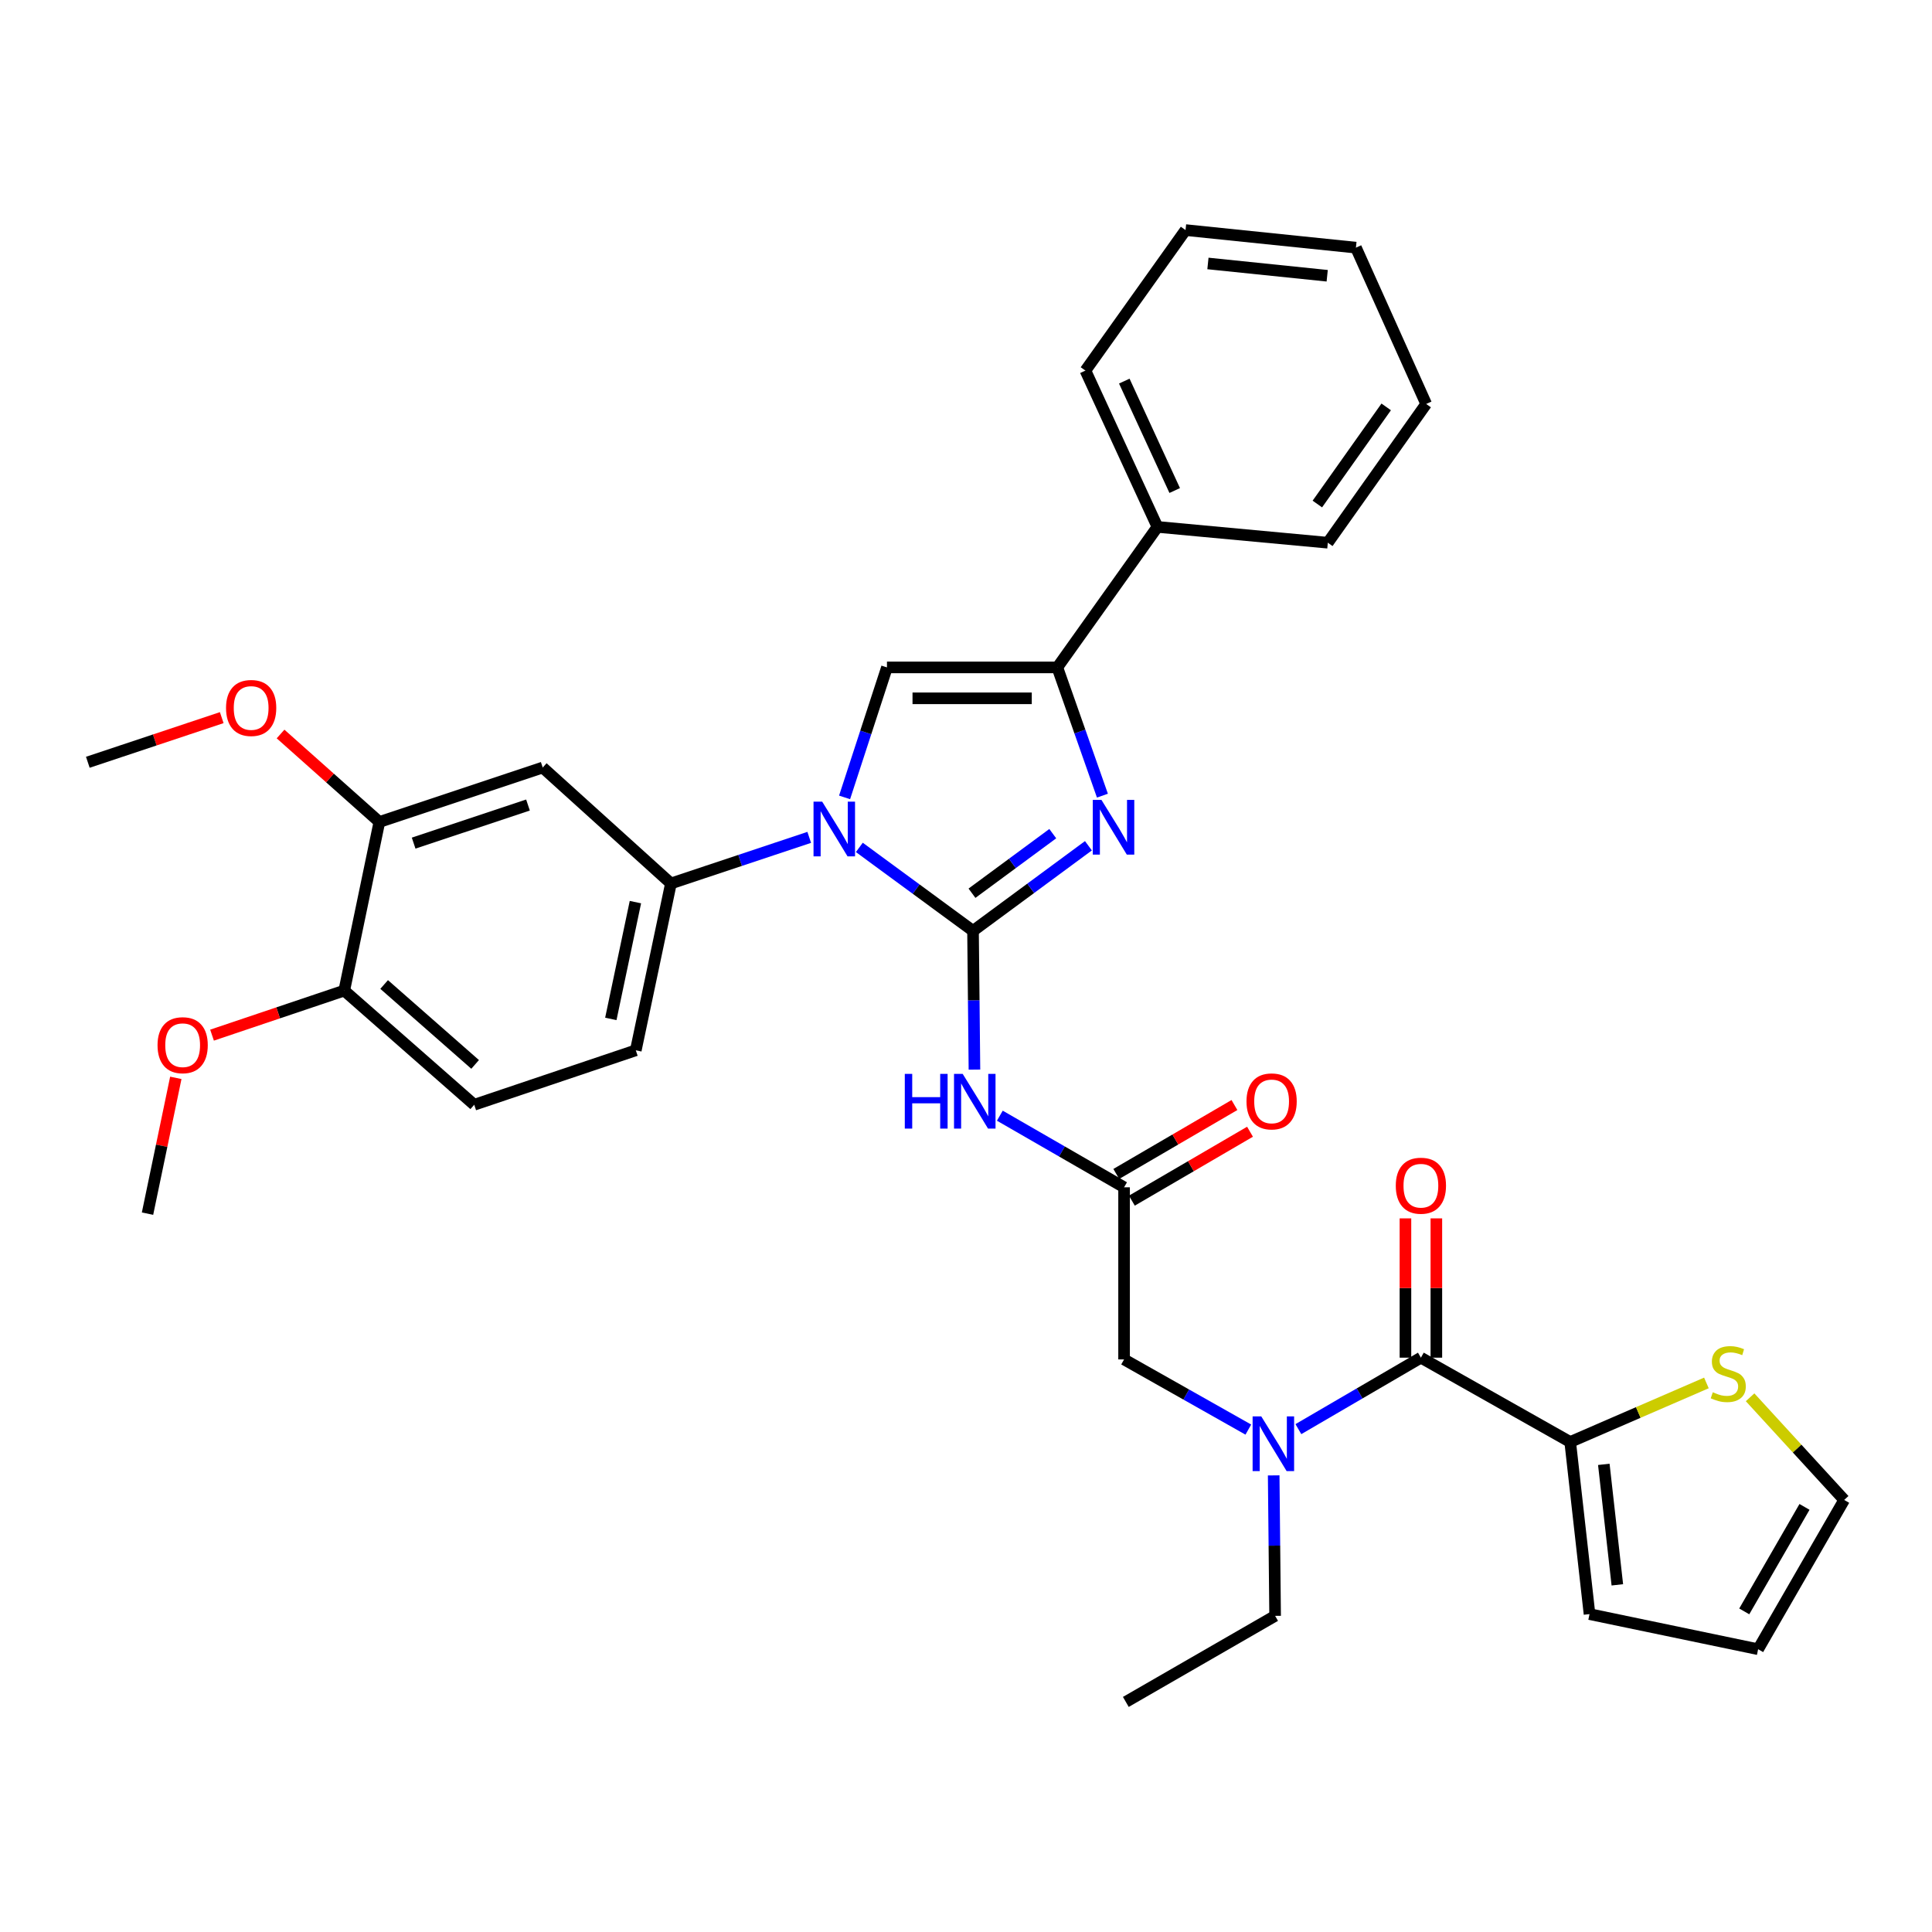 <?xml version='1.0' encoding='iso-8859-1'?>
<svg version='1.1' baseProfile='full'
              xmlns='http://www.w3.org/2000/svg'
                      xmlns:rdkit='http://www.rdkit.org/xml'
                      xmlns:xlink='http://www.w3.org/1999/xlink'
                  xml:space='preserve'
width='1000px' height='1000px' viewBox='0 0 1000 1000'>
<!-- END OF HEADER -->
<rect style='opacity:1.0;fill:#FFFFFF;stroke:none' width='1000' height='1000' x='0' y='0'> </rect>
<path class='bond-0' d='M 646.132,739.956 L 613.976,721.796' style='fill:none;fill-rule:evenodd;stroke:#0000FF;stroke-width:6px;stroke-linecap:butt;stroke-linejoin:miter;stroke-opacity:1' />
<path class='bond-0' d='M 613.976,721.796 L 581.82,703.636' style='fill:none;fill-rule:evenodd;stroke:#000000;stroke-width:6px;stroke-linecap:butt;stroke-linejoin:miter;stroke-opacity:1' />
<path class='bond-1' d='M 672.041,739.72 L 703.747,721.225' style='fill:none;fill-rule:evenodd;stroke:#0000FF;stroke-width:6px;stroke-linecap:butt;stroke-linejoin:miter;stroke-opacity:1' />
<path class='bond-1' d='M 703.747,721.225 L 735.454,702.729' style='fill:none;fill-rule:evenodd;stroke:#000000;stroke-width:6px;stroke-linecap:butt;stroke-linejoin:miter;stroke-opacity:1' />
<path class='bond-2' d='M 659.257,763.662 L 659.627,800.014' style='fill:none;fill-rule:evenodd;stroke:#0000FF;stroke-width:6px;stroke-linecap:butt;stroke-linejoin:miter;stroke-opacity:1' />
<path class='bond-2' d='M 659.627,800.014 L 659.997,836.365' style='fill:none;fill-rule:evenodd;stroke:#000000;stroke-width:6px;stroke-linecap:butt;stroke-linejoin:miter;stroke-opacity:1' />
<path class='bond-3' d='M 812.733,746.368 L 847.984,731.088' style='fill:none;fill-rule:evenodd;stroke:#000000;stroke-width:6px;stroke-linecap:butt;stroke-linejoin:miter;stroke-opacity:1' />
<path class='bond-3' d='M 847.984,731.088 L 883.235,715.808' style='fill:none;fill-rule:evenodd;stroke:#CCCC00;stroke-width:6px;stroke-linecap:butt;stroke-linejoin:miter;stroke-opacity:1' />
<path class='bond-4' d='M 812.733,746.368 L 822.731,835.459' style='fill:none;fill-rule:evenodd;stroke:#000000;stroke-width:6px;stroke-linecap:butt;stroke-linejoin:miter;stroke-opacity:1' />
<path class='bond-4' d='M 830.131,757.947 L 837.13,820.311' style='fill:none;fill-rule:evenodd;stroke:#000000;stroke-width:6px;stroke-linecap:butt;stroke-linejoin:miter;stroke-opacity:1' />
<path class='bond-5' d='M 812.733,746.368 L 735.454,702.729' style='fill:none;fill-rule:evenodd;stroke:#000000;stroke-width:6px;stroke-linecap:butt;stroke-linejoin:miter;stroke-opacity:1' />
<path class='bond-6' d='M 743.453,702.729 L 743.453,666.678' style='fill:none;fill-rule:evenodd;stroke:#000000;stroke-width:6px;stroke-linecap:butt;stroke-linejoin:miter;stroke-opacity:1' />
<path class='bond-6' d='M 743.453,666.678 L 743.453,630.626' style='fill:none;fill-rule:evenodd;stroke:#FF0000;stroke-width:6px;stroke-linecap:butt;stroke-linejoin:miter;stroke-opacity:1' />
<path class='bond-6' d='M 727.455,702.729 L 727.455,666.678' style='fill:none;fill-rule:evenodd;stroke:#000000;stroke-width:6px;stroke-linecap:butt;stroke-linejoin:miter;stroke-opacity:1' />
<path class='bond-6' d='M 727.455,666.678 L 727.455,630.626' style='fill:none;fill-rule:evenodd;stroke:#FF0000;stroke-width:6px;stroke-linecap:butt;stroke-linejoin:miter;stroke-opacity:1' />
<path class='bond-7' d='M 905.844,723.234 L 930.195,749.799' style='fill:none;fill-rule:evenodd;stroke:#CCCC00;stroke-width:6px;stroke-linecap:butt;stroke-linejoin:miter;stroke-opacity:1' />
<path class='bond-7' d='M 930.195,749.799 L 954.545,776.364' style='fill:none;fill-rule:evenodd;stroke:#000000;stroke-width:6px;stroke-linecap:butt;stroke-linejoin:miter;stroke-opacity:1' />
<path class='bond-8' d='M 822.731,835.459 L 910,853.634' style='fill:none;fill-rule:evenodd;stroke:#000000;stroke-width:6px;stroke-linecap:butt;stroke-linejoin:miter;stroke-opacity:1' />
<path class='bond-9' d='M 659.997,836.365 L 582.727,880.911' style='fill:none;fill-rule:evenodd;stroke:#000000;stroke-width:6px;stroke-linecap:butt;stroke-linejoin:miter;stroke-opacity:1' />
<path class='bond-10' d='M 517.512,577.476 L 549.666,596.011' style='fill:none;fill-rule:evenodd;stroke:#0000FF;stroke-width:6px;stroke-linecap:butt;stroke-linejoin:miter;stroke-opacity:1' />
<path class='bond-10' d='M 549.666,596.011 L 581.82,614.545' style='fill:none;fill-rule:evenodd;stroke:#000000;stroke-width:6px;stroke-linecap:butt;stroke-linejoin:miter;stroke-opacity:1' />
<path class='bond-11' d='M 504.373,553.635 L 504.004,517.725' style='fill:none;fill-rule:evenodd;stroke:#0000FF;stroke-width:6px;stroke-linecap:butt;stroke-linejoin:miter;stroke-opacity:1' />
<path class='bond-11' d='M 504.004,517.725 L 503.635,481.816' style='fill:none;fill-rule:evenodd;stroke:#000000;stroke-width:6px;stroke-linecap:butt;stroke-linejoin:miter;stroke-opacity:1' />
<path class='bond-12' d='M 585.851,621.454 L 616.428,603.618' style='fill:none;fill-rule:evenodd;stroke:#000000;stroke-width:6px;stroke-linecap:butt;stroke-linejoin:miter;stroke-opacity:1' />
<path class='bond-12' d='M 616.428,603.618 L 647.004,585.782' style='fill:none;fill-rule:evenodd;stroke:#FF0000;stroke-width:6px;stroke-linecap:butt;stroke-linejoin:miter;stroke-opacity:1' />
<path class='bond-12' d='M 577.79,607.636 L 608.367,589.799' style='fill:none;fill-rule:evenodd;stroke:#000000;stroke-width:6px;stroke-linecap:butt;stroke-linejoin:miter;stroke-opacity:1' />
<path class='bond-12' d='M 608.367,589.799 L 638.943,571.963' style='fill:none;fill-rule:evenodd;stroke:#FF0000;stroke-width:6px;stroke-linecap:butt;stroke-linejoin:miter;stroke-opacity:1' />
<path class='bond-13' d='M 581.82,614.545 L 581.82,703.636' style='fill:none;fill-rule:evenodd;stroke:#000000;stroke-width:6px;stroke-linecap:butt;stroke-linejoin:miter;stroke-opacity:1' />
<path class='bond-14' d='M 444.789,438.614 L 474.212,460.215' style='fill:none;fill-rule:evenodd;stroke:#0000FF;stroke-width:6px;stroke-linecap:butt;stroke-linejoin:miter;stroke-opacity:1' />
<path class='bond-14' d='M 474.212,460.215 L 503.635,481.816' style='fill:none;fill-rule:evenodd;stroke:#000000;stroke-width:6px;stroke-linecap:butt;stroke-linejoin:miter;stroke-opacity:1' />
<path class='bond-15' d='M 437.155,412.734 L 448.123,379.093' style='fill:none;fill-rule:evenodd;stroke:#0000FF;stroke-width:6px;stroke-linecap:butt;stroke-linejoin:miter;stroke-opacity:1' />
<path class='bond-15' d='M 448.123,379.093 L 459.09,345.451' style='fill:none;fill-rule:evenodd;stroke:#000000;stroke-width:6px;stroke-linecap:butt;stroke-linejoin:miter;stroke-opacity:1' />
<path class='bond-16' d='M 418.854,433.416 L 383.064,445.346' style='fill:none;fill-rule:evenodd;stroke:#0000FF;stroke-width:6px;stroke-linecap:butt;stroke-linejoin:miter;stroke-opacity:1' />
<path class='bond-16' d='M 383.064,445.346 L 347.273,457.277' style='fill:none;fill-rule:evenodd;stroke:#000000;stroke-width:6px;stroke-linecap:butt;stroke-linejoin:miter;stroke-opacity:1' />
<path class='bond-17' d='M 503.635,481.816 L 533.5,459.79' style='fill:none;fill-rule:evenodd;stroke:#000000;stroke-width:6px;stroke-linecap:butt;stroke-linejoin:miter;stroke-opacity:1' />
<path class='bond-17' d='M 533.5,459.79 L 563.364,437.765' style='fill:none;fill-rule:evenodd;stroke:#0000FF;stroke-width:6px;stroke-linecap:butt;stroke-linejoin:miter;stroke-opacity:1' />
<path class='bond-17' d='M 503.099,462.333 L 524.004,446.915' style='fill:none;fill-rule:evenodd;stroke:#000000;stroke-width:6px;stroke-linecap:butt;stroke-linejoin:miter;stroke-opacity:1' />
<path class='bond-17' d='M 524.004,446.915 L 544.909,431.498' style='fill:none;fill-rule:evenodd;stroke:#0000FF;stroke-width:6px;stroke-linecap:butt;stroke-linejoin:miter;stroke-opacity:1' />
<path class='bond-18' d='M 570.613,411.826 L 558.944,378.639' style='fill:none;fill-rule:evenodd;stroke:#0000FF;stroke-width:6px;stroke-linecap:butt;stroke-linejoin:miter;stroke-opacity:1' />
<path class='bond-18' d='M 558.944,378.639 L 547.274,345.451' style='fill:none;fill-rule:evenodd;stroke:#000000;stroke-width:6px;stroke-linecap:butt;stroke-linejoin:miter;stroke-opacity:1' />
<path class='bond-19' d='M 547.274,345.451 L 599.089,272.723' style='fill:none;fill-rule:evenodd;stroke:#000000;stroke-width:6px;stroke-linecap:butt;stroke-linejoin:miter;stroke-opacity:1' />
<path class='bond-20' d='M 547.274,345.451 L 459.09,345.451' style='fill:none;fill-rule:evenodd;stroke:#000000;stroke-width:6px;stroke-linecap:butt;stroke-linejoin:miter;stroke-opacity:1' />
<path class='bond-20' d='M 534.046,361.449 L 472.317,361.449' style='fill:none;fill-rule:evenodd;stroke:#000000;stroke-width:6px;stroke-linecap:butt;stroke-linejoin:miter;stroke-opacity:1' />
<path class='bond-21' d='M 738.182,209.087 L 687.273,280.908' style='fill:none;fill-rule:evenodd;stroke:#000000;stroke-width:6px;stroke-linecap:butt;stroke-linejoin:miter;stroke-opacity:1' />
<path class='bond-21' d='M 717.494,210.609 L 681.858,260.884' style='fill:none;fill-rule:evenodd;stroke:#000000;stroke-width:6px;stroke-linecap:butt;stroke-linejoin:miter;stroke-opacity:1' />
<path class='bond-22' d='M 738.182,209.087 L 701.823,128.182' style='fill:none;fill-rule:evenodd;stroke:#000000;stroke-width:6px;stroke-linecap:butt;stroke-linejoin:miter;stroke-opacity:1' />
<path class='bond-23' d='M 701.823,128.182 L 613.639,119.089' style='fill:none;fill-rule:evenodd;stroke:#000000;stroke-width:6px;stroke-linecap:butt;stroke-linejoin:miter;stroke-opacity:1' />
<path class='bond-23' d='M 686.954,142.731 L 625.225,136.367' style='fill:none;fill-rule:evenodd;stroke:#000000;stroke-width:6px;stroke-linecap:butt;stroke-linejoin:miter;stroke-opacity:1' />
<path class='bond-24' d='M 245.455,571.822 L 178.184,512.727' style='fill:none;fill-rule:evenodd;stroke:#000000;stroke-width:6px;stroke-linecap:butt;stroke-linejoin:miter;stroke-opacity:1' />
<path class='bond-24' d='M 245.923,550.939 L 198.833,509.572' style='fill:none;fill-rule:evenodd;stroke:#000000;stroke-width:6px;stroke-linecap:butt;stroke-linejoin:miter;stroke-opacity:1' />
<path class='bond-25' d='M 245.455,571.822 L 329.089,543.639' style='fill:none;fill-rule:evenodd;stroke:#000000;stroke-width:6px;stroke-linecap:butt;stroke-linejoin:miter;stroke-opacity:1' />
<path class='bond-26' d='M 178.184,512.727 L 196.359,425.45' style='fill:none;fill-rule:evenodd;stroke:#000000;stroke-width:6px;stroke-linecap:butt;stroke-linejoin:miter;stroke-opacity:1' />
<path class='bond-27' d='M 178.184,512.727 L 143.966,524.257' style='fill:none;fill-rule:evenodd;stroke:#000000;stroke-width:6px;stroke-linecap:butt;stroke-linejoin:miter;stroke-opacity:1' />
<path class='bond-27' d='M 143.966,524.257 L 109.748,535.786' style='fill:none;fill-rule:evenodd;stroke:#FF0000;stroke-width:6px;stroke-linecap:butt;stroke-linejoin:miter;stroke-opacity:1' />
<path class='bond-28' d='M 196.359,425.45 L 280.908,397.276' style='fill:none;fill-rule:evenodd;stroke:#000000;stroke-width:6px;stroke-linecap:butt;stroke-linejoin:miter;stroke-opacity:1' />
<path class='bond-28' d='M 214.099,436.401 L 273.284,416.679' style='fill:none;fill-rule:evenodd;stroke:#000000;stroke-width:6px;stroke-linecap:butt;stroke-linejoin:miter;stroke-opacity:1' />
<path class='bond-29' d='M 196.359,425.45 L 170.788,402.683' style='fill:none;fill-rule:evenodd;stroke:#000000;stroke-width:6px;stroke-linecap:butt;stroke-linejoin:miter;stroke-opacity:1' />
<path class='bond-29' d='M 170.788,402.683 L 145.216,379.916' style='fill:none;fill-rule:evenodd;stroke:#FF0000;stroke-width:6px;stroke-linecap:butt;stroke-linejoin:miter;stroke-opacity:1' />
<path class='bond-30' d='M 280.908,397.276 L 347.273,457.277' style='fill:none;fill-rule:evenodd;stroke:#000000;stroke-width:6px;stroke-linecap:butt;stroke-linejoin:miter;stroke-opacity:1' />
<path class='bond-31' d='M 347.273,457.277 L 329.089,543.639' style='fill:none;fill-rule:evenodd;stroke:#000000;stroke-width:6px;stroke-linecap:butt;stroke-linejoin:miter;stroke-opacity:1' />
<path class='bond-31' d='M 328.891,466.935 L 316.162,527.388' style='fill:none;fill-rule:evenodd;stroke:#000000;stroke-width:6px;stroke-linecap:butt;stroke-linejoin:miter;stroke-opacity:1' />
<path class='bond-32' d='M 91.002,557.899 L 83.679,593.039' style='fill:none;fill-rule:evenodd;stroke:#FF0000;stroke-width:6px;stroke-linecap:butt;stroke-linejoin:miter;stroke-opacity:1' />
<path class='bond-32' d='M 83.679,593.039 L 76.357,628.179' style='fill:none;fill-rule:evenodd;stroke:#000000;stroke-width:6px;stroke-linecap:butt;stroke-linejoin:miter;stroke-opacity:1' />
<path class='bond-33' d='M 114.767,371.44 L 80.111,382.994' style='fill:none;fill-rule:evenodd;stroke:#FF0000;stroke-width:6px;stroke-linecap:butt;stroke-linejoin:miter;stroke-opacity:1' />
<path class='bond-33' d='M 80.111,382.994 L 45.455,394.547' style='fill:none;fill-rule:evenodd;stroke:#000000;stroke-width:6px;stroke-linecap:butt;stroke-linejoin:miter;stroke-opacity:1' />
<path class='bond-34' d='M 613.639,119.089 L 561.814,191.818' style='fill:none;fill-rule:evenodd;stroke:#000000;stroke-width:6px;stroke-linecap:butt;stroke-linejoin:miter;stroke-opacity:1' />
<path class='bond-35' d='M 561.814,191.818 L 599.089,272.723' style='fill:none;fill-rule:evenodd;stroke:#000000;stroke-width:6px;stroke-linecap:butt;stroke-linejoin:miter;stroke-opacity:1' />
<path class='bond-35' d='M 581.935,197.259 L 608.028,253.893' style='fill:none;fill-rule:evenodd;stroke:#000000;stroke-width:6px;stroke-linecap:butt;stroke-linejoin:miter;stroke-opacity:1' />
<path class='bond-36' d='M 599.089,272.723 L 687.273,280.908' style='fill:none;fill-rule:evenodd;stroke:#000000;stroke-width:6px;stroke-linecap:butt;stroke-linejoin:miter;stroke-opacity:1' />
<path class='bond-37' d='M 954.545,776.364 L 910,853.634' style='fill:none;fill-rule:evenodd;stroke:#000000;stroke-width:6px;stroke-linecap:butt;stroke-linejoin:miter;stroke-opacity:1' />
<path class='bond-37' d='M 934.004,779.965 L 902.822,834.054' style='fill:none;fill-rule:evenodd;stroke:#000000;stroke-width:6px;stroke-linecap:butt;stroke-linejoin:miter;stroke-opacity:1' />
<path  class='atom-0' d='M 652.83 733.115
L 662.11 748.115
Q 663.03 749.595, 664.51 752.275
Q 665.99 754.955, 666.07 755.115
L 666.07 733.115
L 669.83 733.115
L 669.83 761.435
L 665.95 761.435
L 655.99 745.035
Q 654.83 743.115, 653.59 740.915
Q 652.39 738.715, 652.03 738.035
L 652.03 761.435
L 648.35 761.435
L 648.35 733.115
L 652.83 733.115
' fill='#0000FF'/>
<path  class='atom-3' d='M 722.454 613.719
Q 722.454 606.919, 725.814 603.119
Q 729.174 599.319, 735.454 599.319
Q 741.734 599.319, 745.094 603.119
Q 748.454 606.919, 748.454 613.719
Q 748.454 620.599, 745.054 624.519
Q 741.654 628.399, 735.454 628.399
Q 729.214 628.399, 725.814 624.519
Q 722.454 620.639, 722.454 613.719
M 735.454 625.199
Q 739.774 625.199, 742.094 622.319
Q 744.454 619.399, 744.454 613.719
Q 744.454 608.159, 742.094 605.359
Q 739.774 602.519, 735.454 602.519
Q 731.134 602.519, 728.774 605.319
Q 726.454 608.119, 726.454 613.719
Q 726.454 619.439, 728.774 622.319
Q 731.134 625.199, 735.454 625.199
' fill='#FF0000'/>
<path  class='atom-4' d='M 886.544 720.626
Q 886.864 720.746, 888.184 721.306
Q 889.504 721.866, 890.944 722.226
Q 892.424 722.546, 893.864 722.546
Q 896.544 722.546, 898.104 721.266
Q 899.664 719.946, 899.664 717.666
Q 899.664 716.106, 898.864 715.146
Q 898.104 714.186, 896.904 713.666
Q 895.704 713.146, 893.704 712.546
Q 891.184 711.786, 889.664 711.066
Q 888.184 710.346, 887.104 708.826
Q 886.064 707.306, 886.064 704.746
Q 886.064 701.186, 888.464 698.986
Q 890.904 696.786, 895.704 696.786
Q 898.984 696.786, 902.704 698.346
L 901.784 701.426
Q 898.384 700.026, 895.824 700.026
Q 893.064 700.026, 891.544 701.186
Q 890.024 702.306, 890.064 704.266
Q 890.064 705.786, 890.824 706.706
Q 891.624 707.626, 892.744 708.146
Q 893.904 708.666, 895.824 709.266
Q 898.384 710.066, 899.904 710.866
Q 901.424 711.666, 902.504 713.306
Q 903.624 714.906, 903.624 717.666
Q 903.624 721.586, 900.984 723.706
Q 898.384 725.786, 894.024 725.786
Q 891.504 725.786, 889.584 725.226
Q 887.704 724.706, 885.464 723.786
L 886.544 720.626
' fill='#CCCC00'/>
<path  class='atom-8' d='M 468.322 555.84
L 472.162 555.84
L 472.162 567.88
L 486.642 567.88
L 486.642 555.84
L 490.482 555.84
L 490.482 584.16
L 486.642 584.16
L 486.642 571.08
L 472.162 571.08
L 472.162 584.16
L 468.322 584.16
L 468.322 555.84
' fill='#0000FF'/>
<path  class='atom-8' d='M 498.282 555.84
L 507.562 570.84
Q 508.482 572.32, 509.962 575
Q 511.442 577.68, 511.522 577.84
L 511.522 555.84
L 515.282 555.84
L 515.282 584.16
L 511.402 584.16
L 501.442 567.76
Q 500.282 565.84, 499.042 563.64
Q 497.842 561.44, 497.482 560.76
L 497.482 584.16
L 493.802 584.16
L 493.802 555.84
L 498.282 555.84
' fill='#0000FF'/>
<path  class='atom-10' d='M 645.184 570.08
Q 645.184 563.28, 648.544 559.48
Q 651.904 555.68, 658.184 555.68
Q 664.464 555.68, 667.824 559.48
Q 671.184 563.28, 671.184 570.08
Q 671.184 576.96, 667.784 580.88
Q 664.384 584.76, 658.184 584.76
Q 651.944 584.76, 648.544 580.88
Q 645.184 577, 645.184 570.08
M 658.184 581.56
Q 662.504 581.56, 664.824 578.68
Q 667.184 575.76, 667.184 570.08
Q 667.184 564.52, 664.824 561.72
Q 662.504 558.88, 658.184 558.88
Q 653.864 558.88, 651.504 561.68
Q 649.184 564.48, 649.184 570.08
Q 649.184 575.8, 651.504 578.68
Q 653.864 581.56, 658.184 581.56
' fill='#FF0000'/>
<path  class='atom-12' d='M 425.562 414.934
L 434.842 429.934
Q 435.762 431.414, 437.242 434.094
Q 438.722 436.774, 438.802 436.934
L 438.802 414.934
L 442.562 414.934
L 442.562 443.254
L 438.682 443.254
L 428.722 426.854
Q 427.562 424.934, 426.322 422.734
Q 425.122 420.534, 424.762 419.854
L 424.762 443.254
L 421.082 443.254
L 421.082 414.934
L 425.562 414.934
' fill='#0000FF'/>
<path  class='atom-14' d='M 570.103 414.018
L 579.383 429.018
Q 580.303 430.498, 581.783 433.178
Q 583.263 435.858, 583.343 436.018
L 583.343 414.018
L 587.103 414.018
L 587.103 442.338
L 583.223 442.338
L 573.263 425.938
Q 572.103 424.018, 570.863 421.818
Q 569.663 419.618, 569.303 418.938
L 569.303 442.338
L 565.623 442.338
L 565.623 414.018
L 570.103 414.018
' fill='#0000FF'/>
<path  class='atom-25' d='M 81.541 540.99
Q 81.541 534.19, 84.901 530.39
Q 88.261 526.59, 94.541 526.59
Q 100.822 526.59, 104.182 530.39
Q 107.542 534.19, 107.542 540.99
Q 107.542 547.87, 104.142 551.79
Q 100.742 555.67, 94.541 555.67
Q 88.302 555.67, 84.901 551.79
Q 81.541 547.91, 81.541 540.99
M 94.541 552.47
Q 98.862 552.47, 101.182 549.59
Q 103.542 546.67, 103.542 540.99
Q 103.542 535.43, 101.182 532.63
Q 98.862 529.79, 94.541 529.79
Q 90.222 529.79, 87.862 532.59
Q 85.541 535.39, 85.541 540.99
Q 85.541 546.71, 87.862 549.59
Q 90.222 552.47, 94.541 552.47
' fill='#FF0000'/>
<path  class='atom-27' d='M 116.995 366.444
Q 116.995 359.644, 120.355 355.844
Q 123.715 352.044, 129.995 352.044
Q 136.275 352.044, 139.635 355.844
Q 142.995 359.644, 142.995 366.444
Q 142.995 373.324, 139.595 377.244
Q 136.195 381.124, 129.995 381.124
Q 123.755 381.124, 120.355 377.244
Q 116.995 373.364, 116.995 366.444
M 129.995 377.924
Q 134.315 377.924, 136.635 375.044
Q 138.995 372.124, 138.995 366.444
Q 138.995 360.884, 136.635 358.084
Q 134.315 355.244, 129.995 355.244
Q 125.675 355.244, 123.315 358.044
Q 120.995 360.844, 120.995 366.444
Q 120.995 372.164, 123.315 375.044
Q 125.675 377.924, 129.995 377.924
' fill='#FF0000'/>
</svg>
